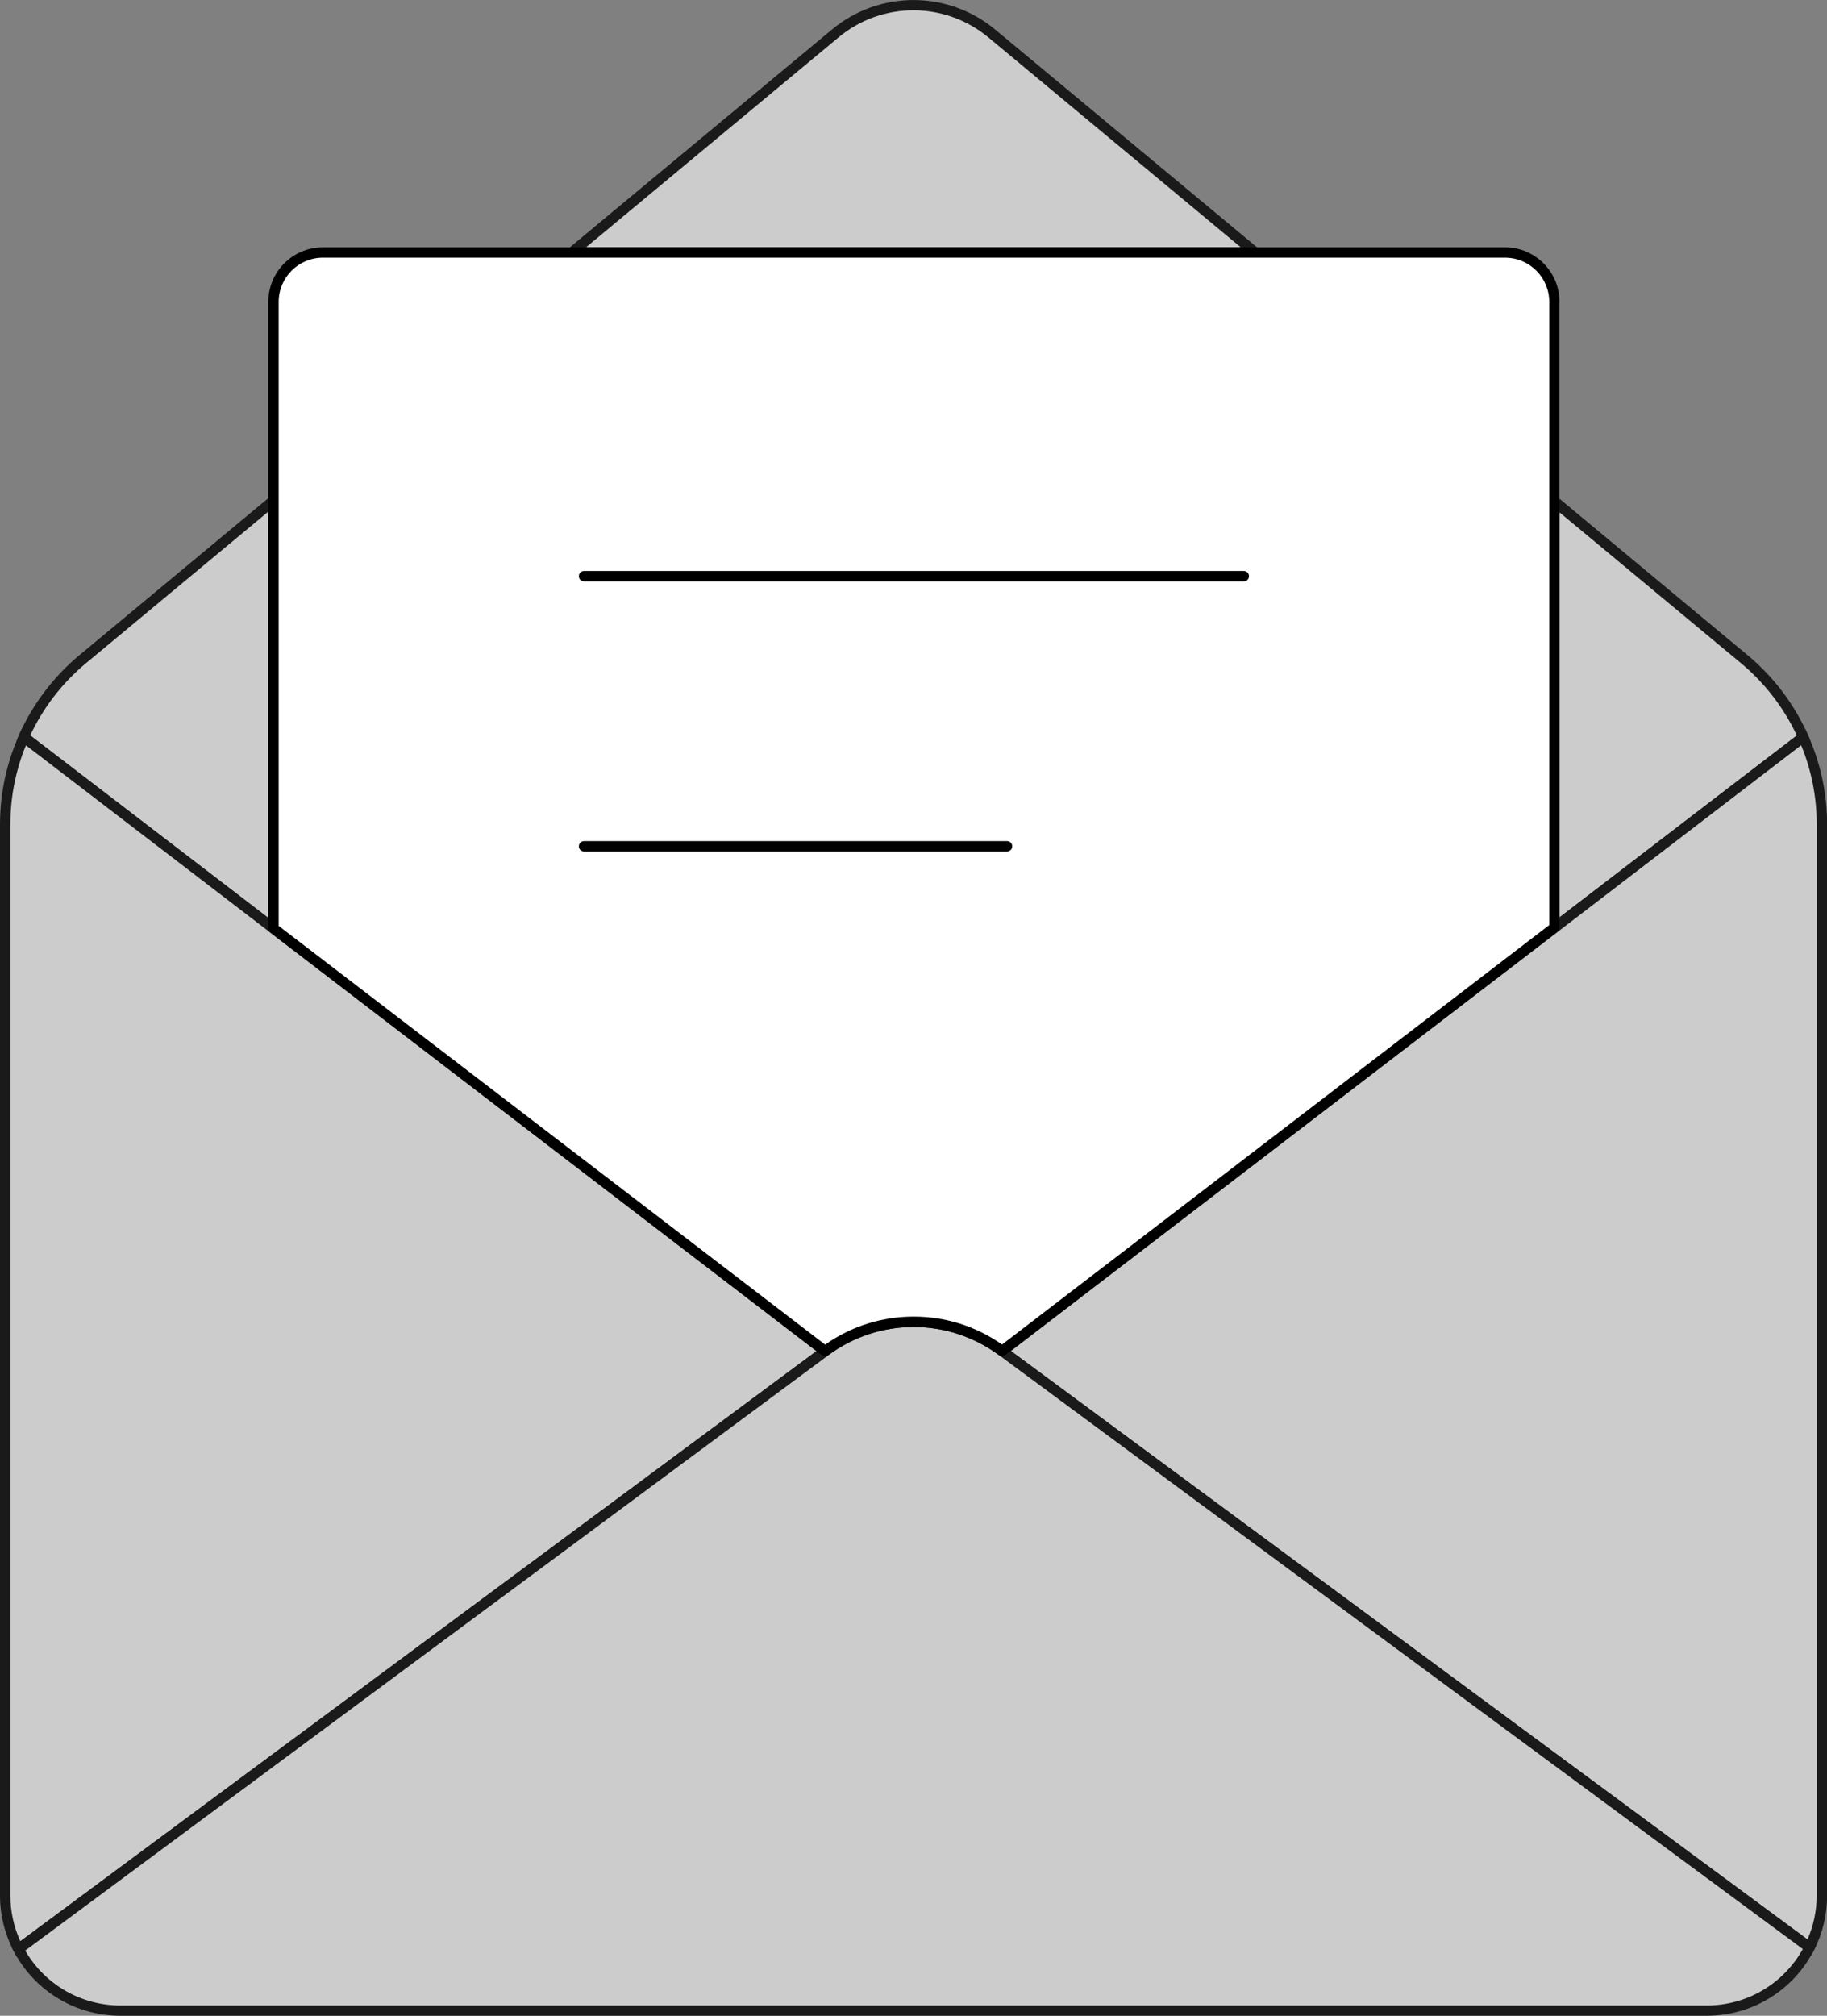 <?xml version="1.0" encoding="UTF-8"?><svg id="_レイヤー_2" xmlns="http://www.w3.org/2000/svg" viewBox="0 0 176.09 194.24"><rect x="0" y="0" width="176.09" height="194.24" fill="#808080" stroke="none"/><defs><style>.cls-1{fill:#ccc;}.cls-2{fill:#fff;}.cls-3{fill:#1a1a1a;}</style></defs><g id="_レイヤー_6"><path class="cls-1" d="M26.36,48.23v41.24L2.29,71.02c1.27-2.86,3.2-5.43,5.66-7.49l18.41-15.3Z"/><path class="cls-3" d="M26.86,90.48L1.67,71.18l.16-.36c1.31-2.94,3.31-5.6,5.8-7.67l19.23-15.98v43.32ZM2.91,70.87l22.95,17.59v-39.16l-17.59,14.62c-2.27,1.89-4.12,4.29-5.36,6.95Z"/><path class="cls-1" d="M120.97,24.33H55.11L80.5,3.23c4.37-3.64,10.72-3.64,15.1,0l25.38,21.1Z"/><path class="cls-3" d="M122.36,24.83H53.72L80.18,2.85c4.55-3.79,11.17-3.8,15.74,0l26.45,21.99ZM56.49,23.83h63.1L95.27,3.61c-4.2-3.49-10.28-3.49-14.46,0l-24.33,20.22Z"/><path class="cls-1" d="M173.79,71.02l-23.98,18.37v-41.09l18.31,15.22c2.48,2.06,4.4,4.63,5.66,7.49Z"/><path class="cls-3" d="M149.32,90.41v-43.17l19.13,15.9c2.5,2.08,4.5,4.73,5.8,7.68l.16.36-25.09,19.23ZM150.32,49.37v39.01l22.86-17.51c-1.24-2.66-3.09-5.06-5.36-6.95l-17.5-14.54Z"/><path class="cls-1" d="M79.52,130.2L1.78,187.82c-.82-1.54-1.28-3.3-1.28-5.17v-103.21c0-2.94.63-5.79,1.79-8.41l77.23,59.17Z"/><path class="cls-3" d="M1.61,188.56l-.27-.51c-.88-1.65-1.34-3.52-1.34-5.4v-103.21c0-2.98.62-5.88,1.84-8.62l.26-.58,78.26,59.96L1.61,188.56ZM2.5,71.82c-1,2.43-1.5,4.99-1.5,7.62v103.21c0,1.53.33,3.04.96,4.41l76.73-56.87L2.5,71.82Z"/><path class="cls-1" d="M175.59,79.44v103.21c0,1.8-.43,3.51-1.2,5.01l-77.8-57.47,77.2-59.16c1.17,2.62,1.79,5.47,1.79,8.41Z"/><path class="cls-3" d="M174.57,188.41l-78.81-58.21.53-.4,77.71-59.55.26.58c1.22,2.74,1.84,5.63,1.84,8.62v103.21c0,1.83-.43,3.64-1.25,5.24l-.27.52ZM97.43,130.18l76.78,56.71c.58-1.32.89-2.78.89-4.25v-103.21c0-2.63-.5-5.19-1.5-7.62l-76.16,58.37Z"/><path class="cls-1" d="M174.39,187.66c-1.83,3.61-5.58,6.09-9.91,6.09H11.61c-4.27,0-7.97-2.4-9.83-5.93l77.74-57.62h0c5.07-3.75,11.99-3.76,17.06-.02h0s77.8,57.47,77.8,57.47Z"/><path class="cls-3" d="M164.48,194.24H11.61c-4.32,0-8.25-2.37-10.27-6.19l-.2-.38,78.09-57.87c5.28-3.91,12.37-3.92,17.66-.02l78.15,57.72-.19.38c-1.99,3.92-5.96,6.36-10.36,6.36ZM2.43,187.96c1.89,3.27,5.37,5.29,9.18,5.29h152.88c3.88,0,7.39-2.07,9.27-5.44l-77.45-57.21c-4.94-3.64-11.55-3.64-16.48,0L2.43,187.96Z"/><path class="cls-2" d="M149.82,29.09v60.3l-53.23,40.79c-2.53-1.87-5.53-2.81-8.53-2.81s-6,.94-8.54,2.82h0l-53.16-40.73V29.09c0-2.63,2.13-4.76,4.76-4.76h113.93c2.63,0,4.76,2.13,4.76,4.76Z"/><path d="M79.53,130.7c-.11,0-.23-.04-.31-.1l-53.16-40.73c-.12-.09-.2-.24-.2-.4V29.09c0-2.9,2.36-5.26,5.26-5.26h113.93c2.9,0,5.26,2.36,5.26,5.26v60.3c0,.16-.07.3-.2.4l-53.23,40.79c-.17.14-.42.14-.6,0-2.4-1.77-5.25-2.71-8.23-2.71s-5.84.94-8.24,2.72c-.09.06-.19.1-.3.1ZM26.86,89.22l52.67,40.35c2.51-1.77,5.45-2.7,8.53-2.7s6.01.93,8.52,2.69l52.74-40.42V29.09c0-2.35-1.91-4.26-4.26-4.26H31.12c-2.35,0-4.26,1.91-4.26,4.26v60.13ZM149.82,89.39h0,0Z"/><path d="M119.88,56.02h-63.59c-.28,0-.5-.22-.5-.5s.22-.5.5-.5h63.59c.28,0,.5.22.5.5s-.22.5-.5.5Z"/><path d="M97.06,82.05h-40.77c-.28,0-.5-.22-.5-.5s.22-.5.5-.5h40.77c.28,0,.5.22.5.5s-.22.5-.5.5Z"/></g></svg>